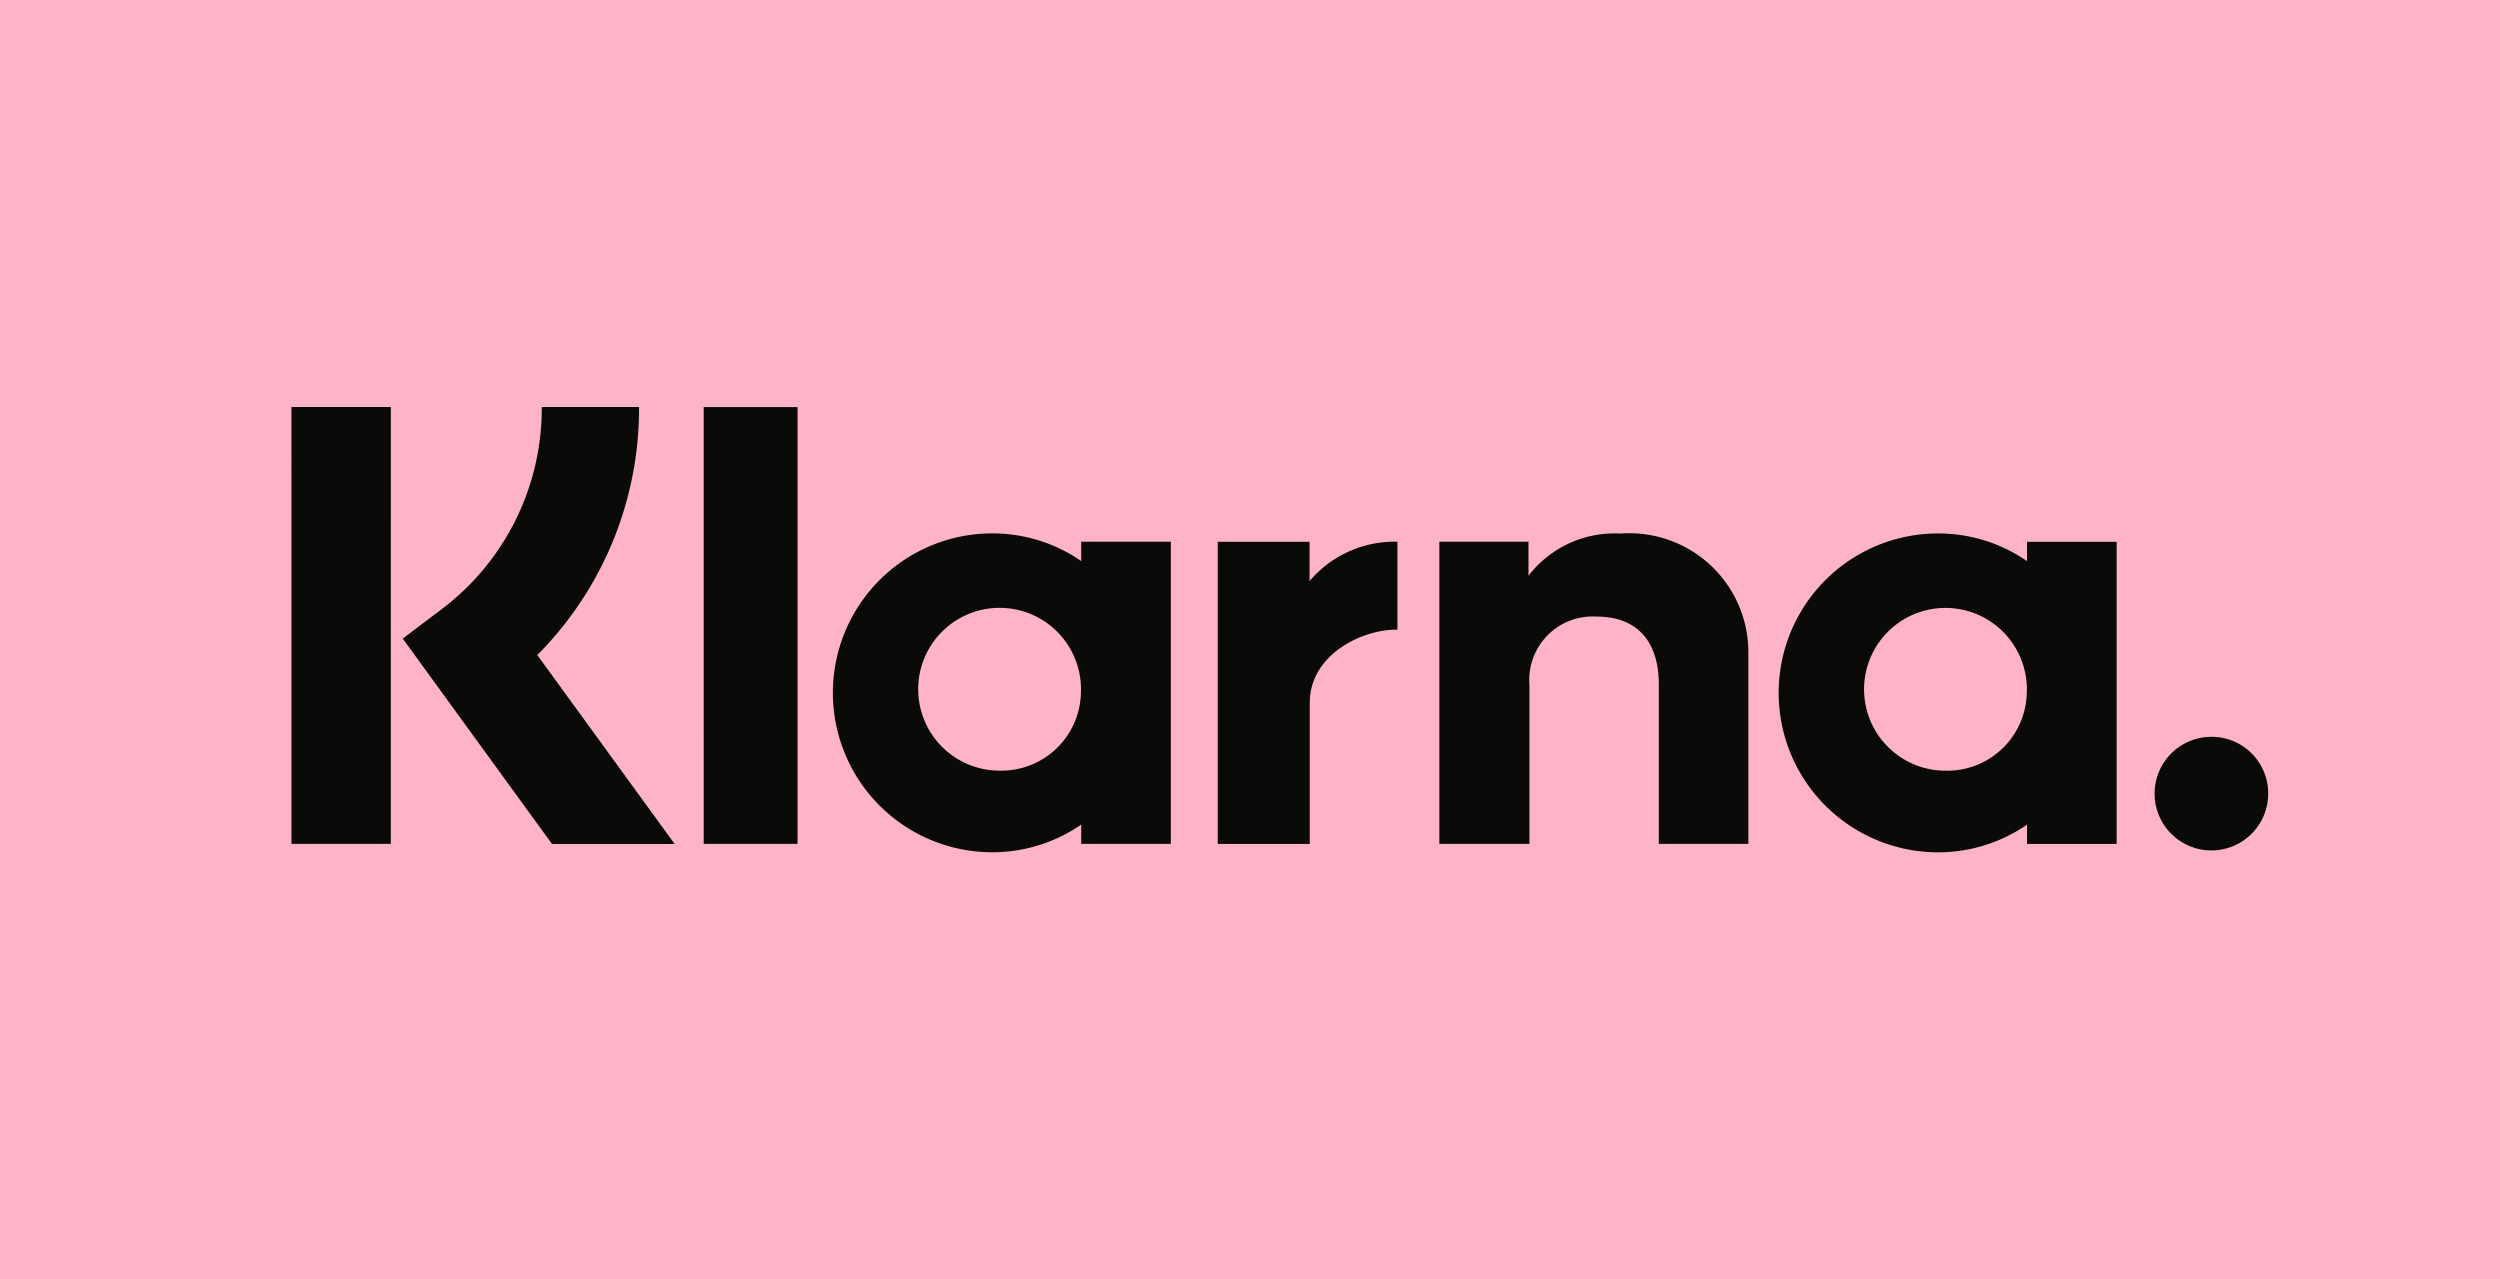 <svg xmlns="http://www.w3.org/2000/svg" width="86" height="44" viewBox="0 0 86 44">
  <g id="Gruppe_1047" data-name="Gruppe 1047" transform="translate(-1647 -5981)">
    <rect id="Rechteck_1" data-name="Rechteck 1" width="86" height="44" transform="translate(1647 5981)" fill="#ffb3c7"/>
    <path id="Pfad_487" data-name="Pfad 487" d="M144.377,161.1a1.954,1.954,0,1,0,1.936,1.953,1.945,1.945,0,0,0-1.936-1.953Zm-6.369-1.51a2.8,2.8,0,1,0-2.795,2.675A2.736,2.736,0,0,0,138.008,159.586Zm.01-5.2H141.1v10.395h-3.084v-.664a5.373,5.373,0,0,1-3.058.952,5.485,5.485,0,0,1,0-10.97,5.372,5.372,0,0,1,3.058.952v-.665Zm-24.682,1.354v-1.354h-3.158v10.395h3.165V159.93c0-1.637,1.759-2.517,2.979-2.517h.037v-3.025a3.832,3.832,0,0,0-3.023,1.353Zm-7.866,3.844a2.8,2.8,0,1,0-2.795,2.675A2.736,2.736,0,0,0,105.47,159.586Zm.01-5.2h3.084v10.395H105.48v-.664a5.373,5.373,0,0,1-3.057.952,5.485,5.485,0,0,1,0-10.97,5.372,5.372,0,0,1,3.057.952v-.665Zm18.565-.28a3.734,3.734,0,0,0-3.178,1.451v-1.171H117.8v10.394H120.9v-5.463a2.182,2.182,0,0,1,2.315-2.355c1.356,0,2.135.817,2.135,2.333v5.484h3.081v-6.61a4.094,4.094,0,0,0-4.391-4.064Zm-31.55,10.675h3.228V149.756H92.494Zm-14.181,0h3.418V149.753H78.313ZM90.27,149.753a12.014,12.014,0,0,1-3.5,8.533l4.725,6.5H87.276l-5.135-7.066,1.325-1a8.659,8.659,0,0,0,3.458-6.967H90.27Z" transform="translate(1578.713 5845.247)" fill="#0a0b09" fill-rule="evenodd"/>
  </g>
</svg>